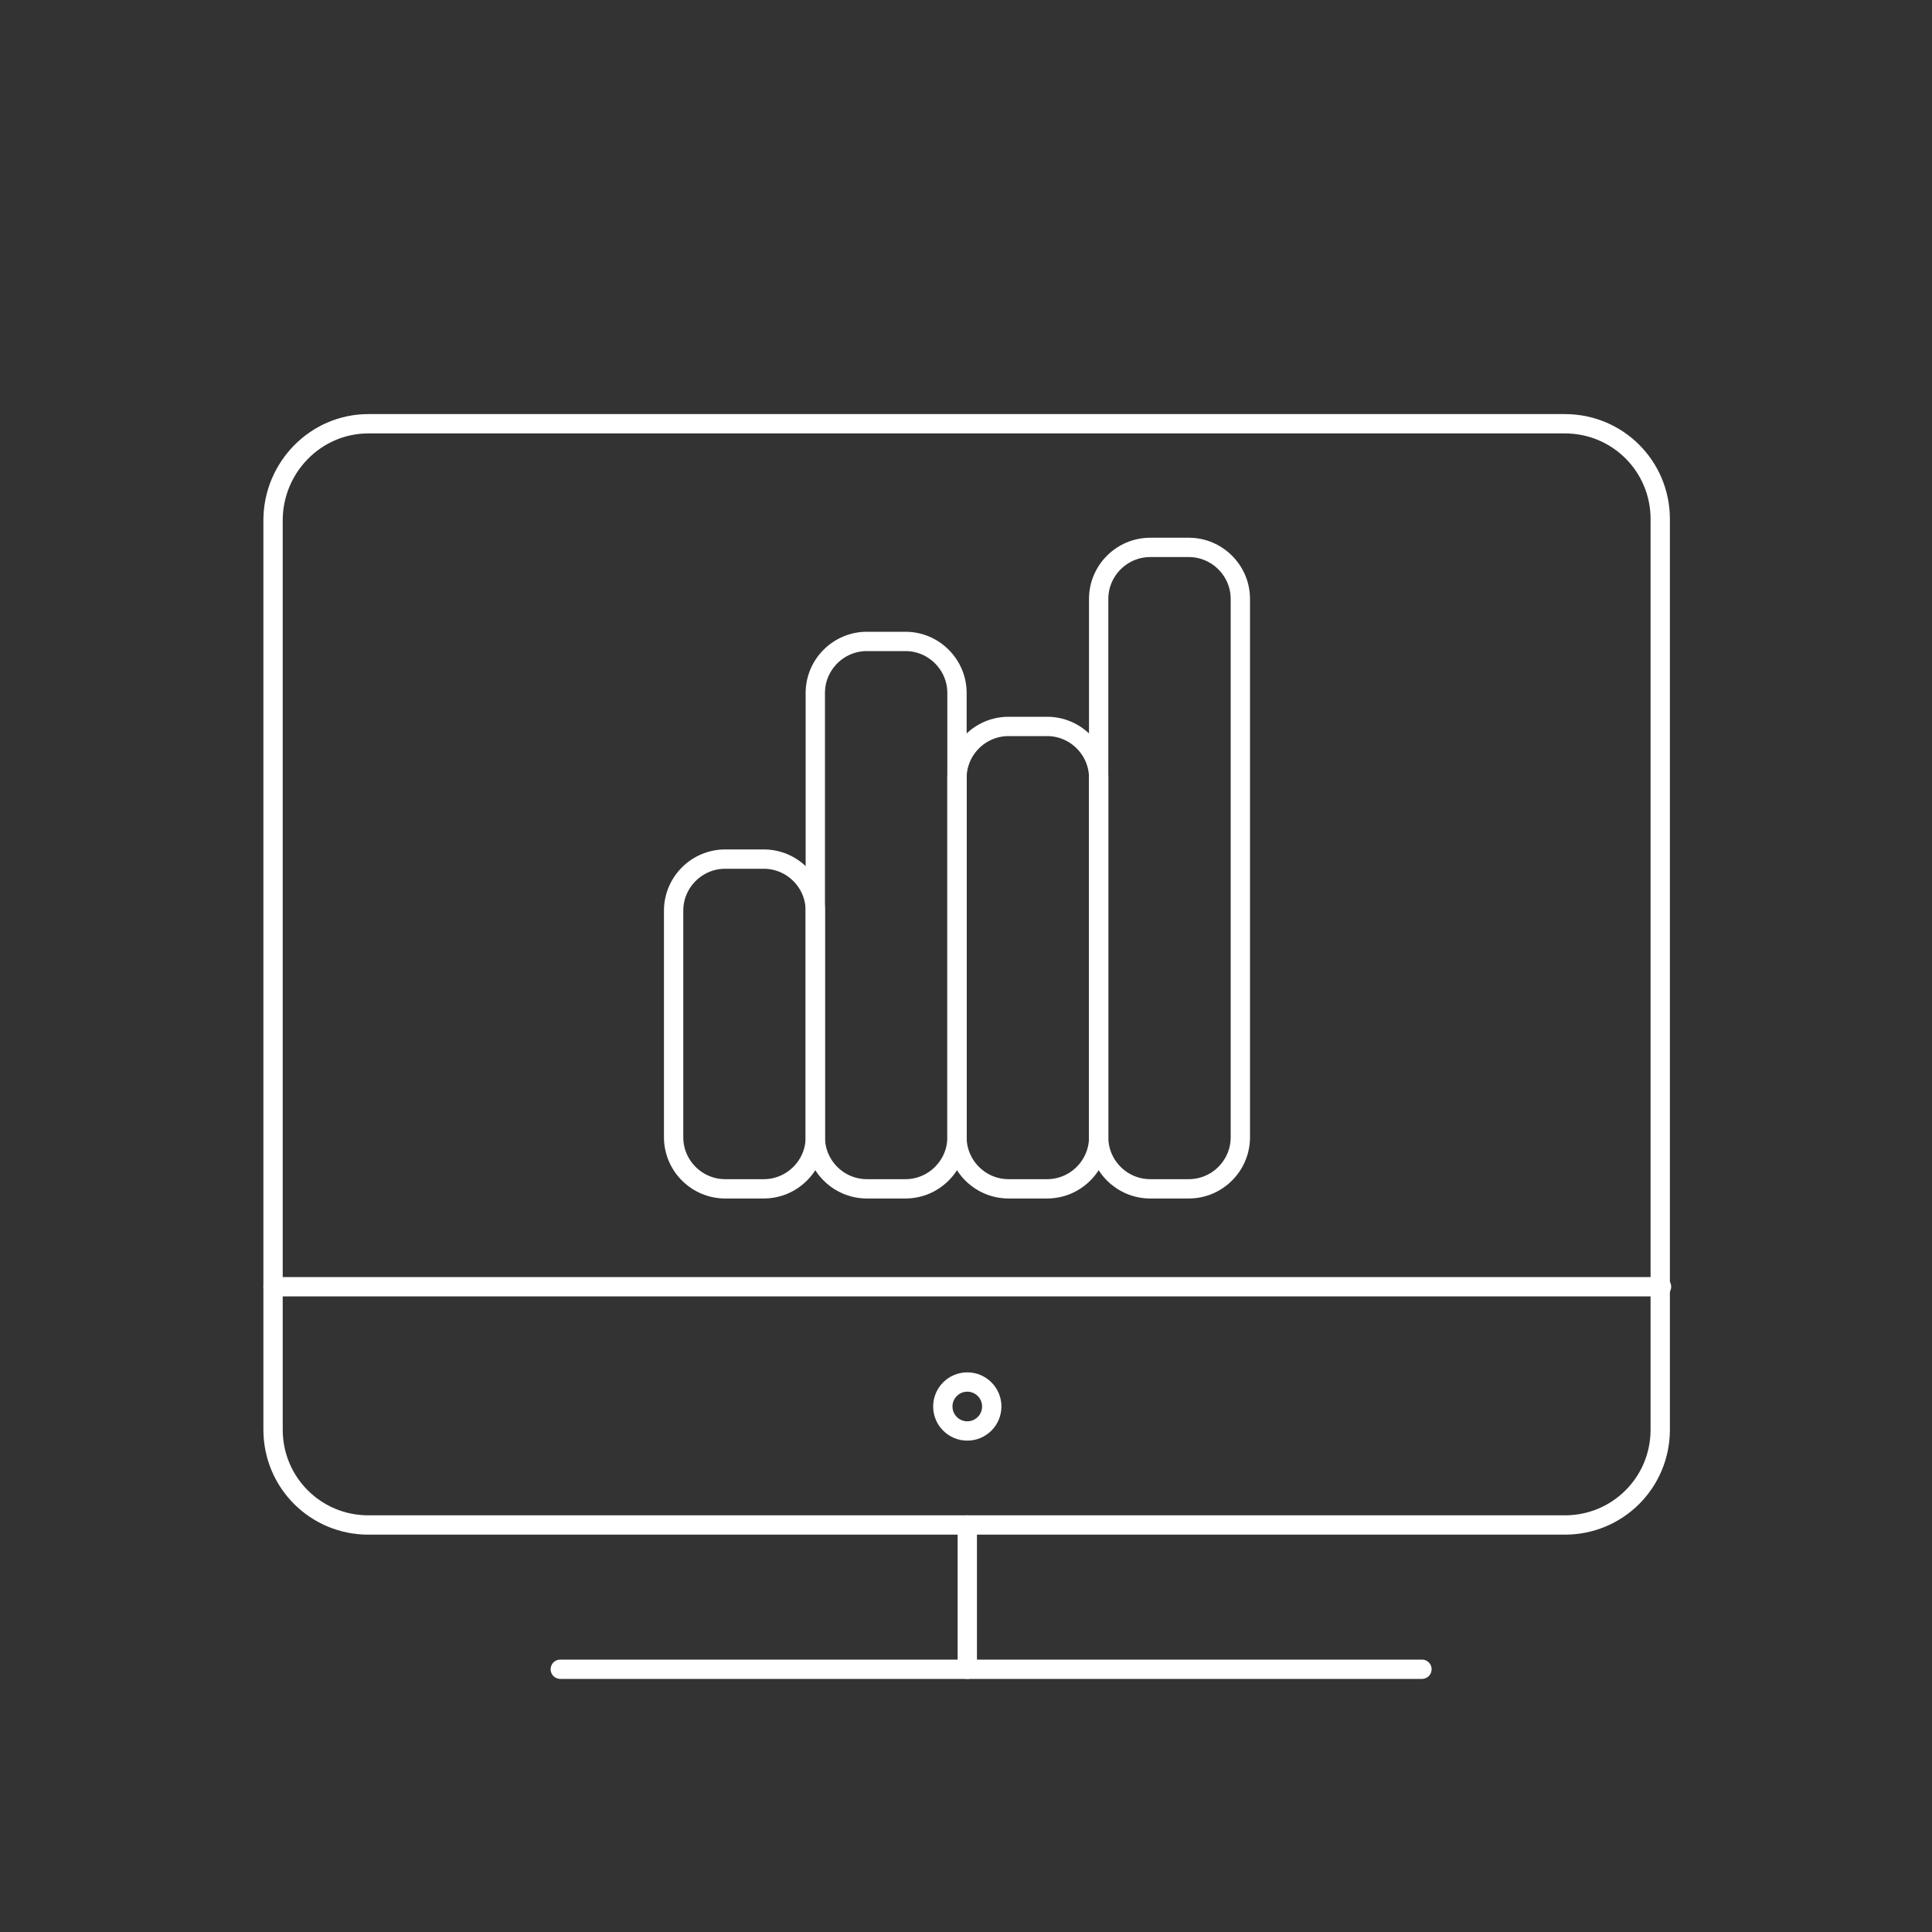 <?xml version="1.0" encoding="utf-8"?>
<!-- Generator: Adobe Illustrator 21.0.2, SVG Export Plug-In . SVG Version: 6.00 Build 0)  -->
<svg version="1.1" id="Layer_1" xmlns="http://www.w3.org/2000/svg" xmlns:xlink="http://www.w3.org/1999/xlink" x="0px" y="0px"
	 viewBox="0 0 150 150" style="enable-background:new 0 0 150 150;" xml:space="preserve">
<rect x="0" y="0" width="150" height="150" fill="#333333" stroke="none"/>
<style type="text/css">
	.st0{fill:none;stroke:#FFFFFF;stroke-width:1.5;stroke-linecap:round;stroke-linejoin:round;}
</style>
<line class="st0" x1="43.5" y1="129.6" x2="110.4" y2="129.6"/>
<line class="st0" x1="75.1" y1="118.4" x2="75.1" y2="129.6"/>
<line class="st0" x1="21.2" y1="99.9" x2="129" y2="99.9"/>
<path class="st0" d="M28.6,32.9h92.9c4.1,0,7.4,3.3,7.4,7.4V111c0,4.1-3.3,7.4-7.4,7.4H28.6c-4.1,0-7.4-3.3-7.4-7.4V40.4
	C21.2,36.3,24.5,32.9,28.6,32.9z"/>
<circle class="st0" cx="75.1" cy="109.2" r="1.9"/>
<path class="st0" d="M56.3,66.7h3c2.2,0,4,1.8,4,4v17.6c0,2.2-1.8,4-4,4h-3c-2.2,0-4-1.8-4-4V70.7C52.3,68.5,54.1,66.7,56.3,66.7z"
	/>
<path class="st0" d="M67.3,49.8h3c2.2,0,4,1.8,4,4v34.5c0,2.2-1.8,4-4,4h-3c-2.2,0-4-1.8-4-4V53.8C63.3,51.6,65.1,49.8,67.3,49.8z"
	/>
<path class="st0" d="M78.3,56.4h3c2.2,0,4,1.8,4,4v27.9c0,2.2-1.8,4-4,4h-3c-2.2,0-4-1.8-4-4V60.4C74.3,58.2,76.1,56.4,78.3,56.4z"
	/>
<path class="st0" d="M89.3,42.5h3c2.2,0,4,1.8,4,4v41.8c0,2.2-1.8,4-4,4h-3c-2.2,0-4-1.8-4-4V46.5C85.3,44.3,87.1,42.5,89.3,42.5z"
	/>
</svg>
